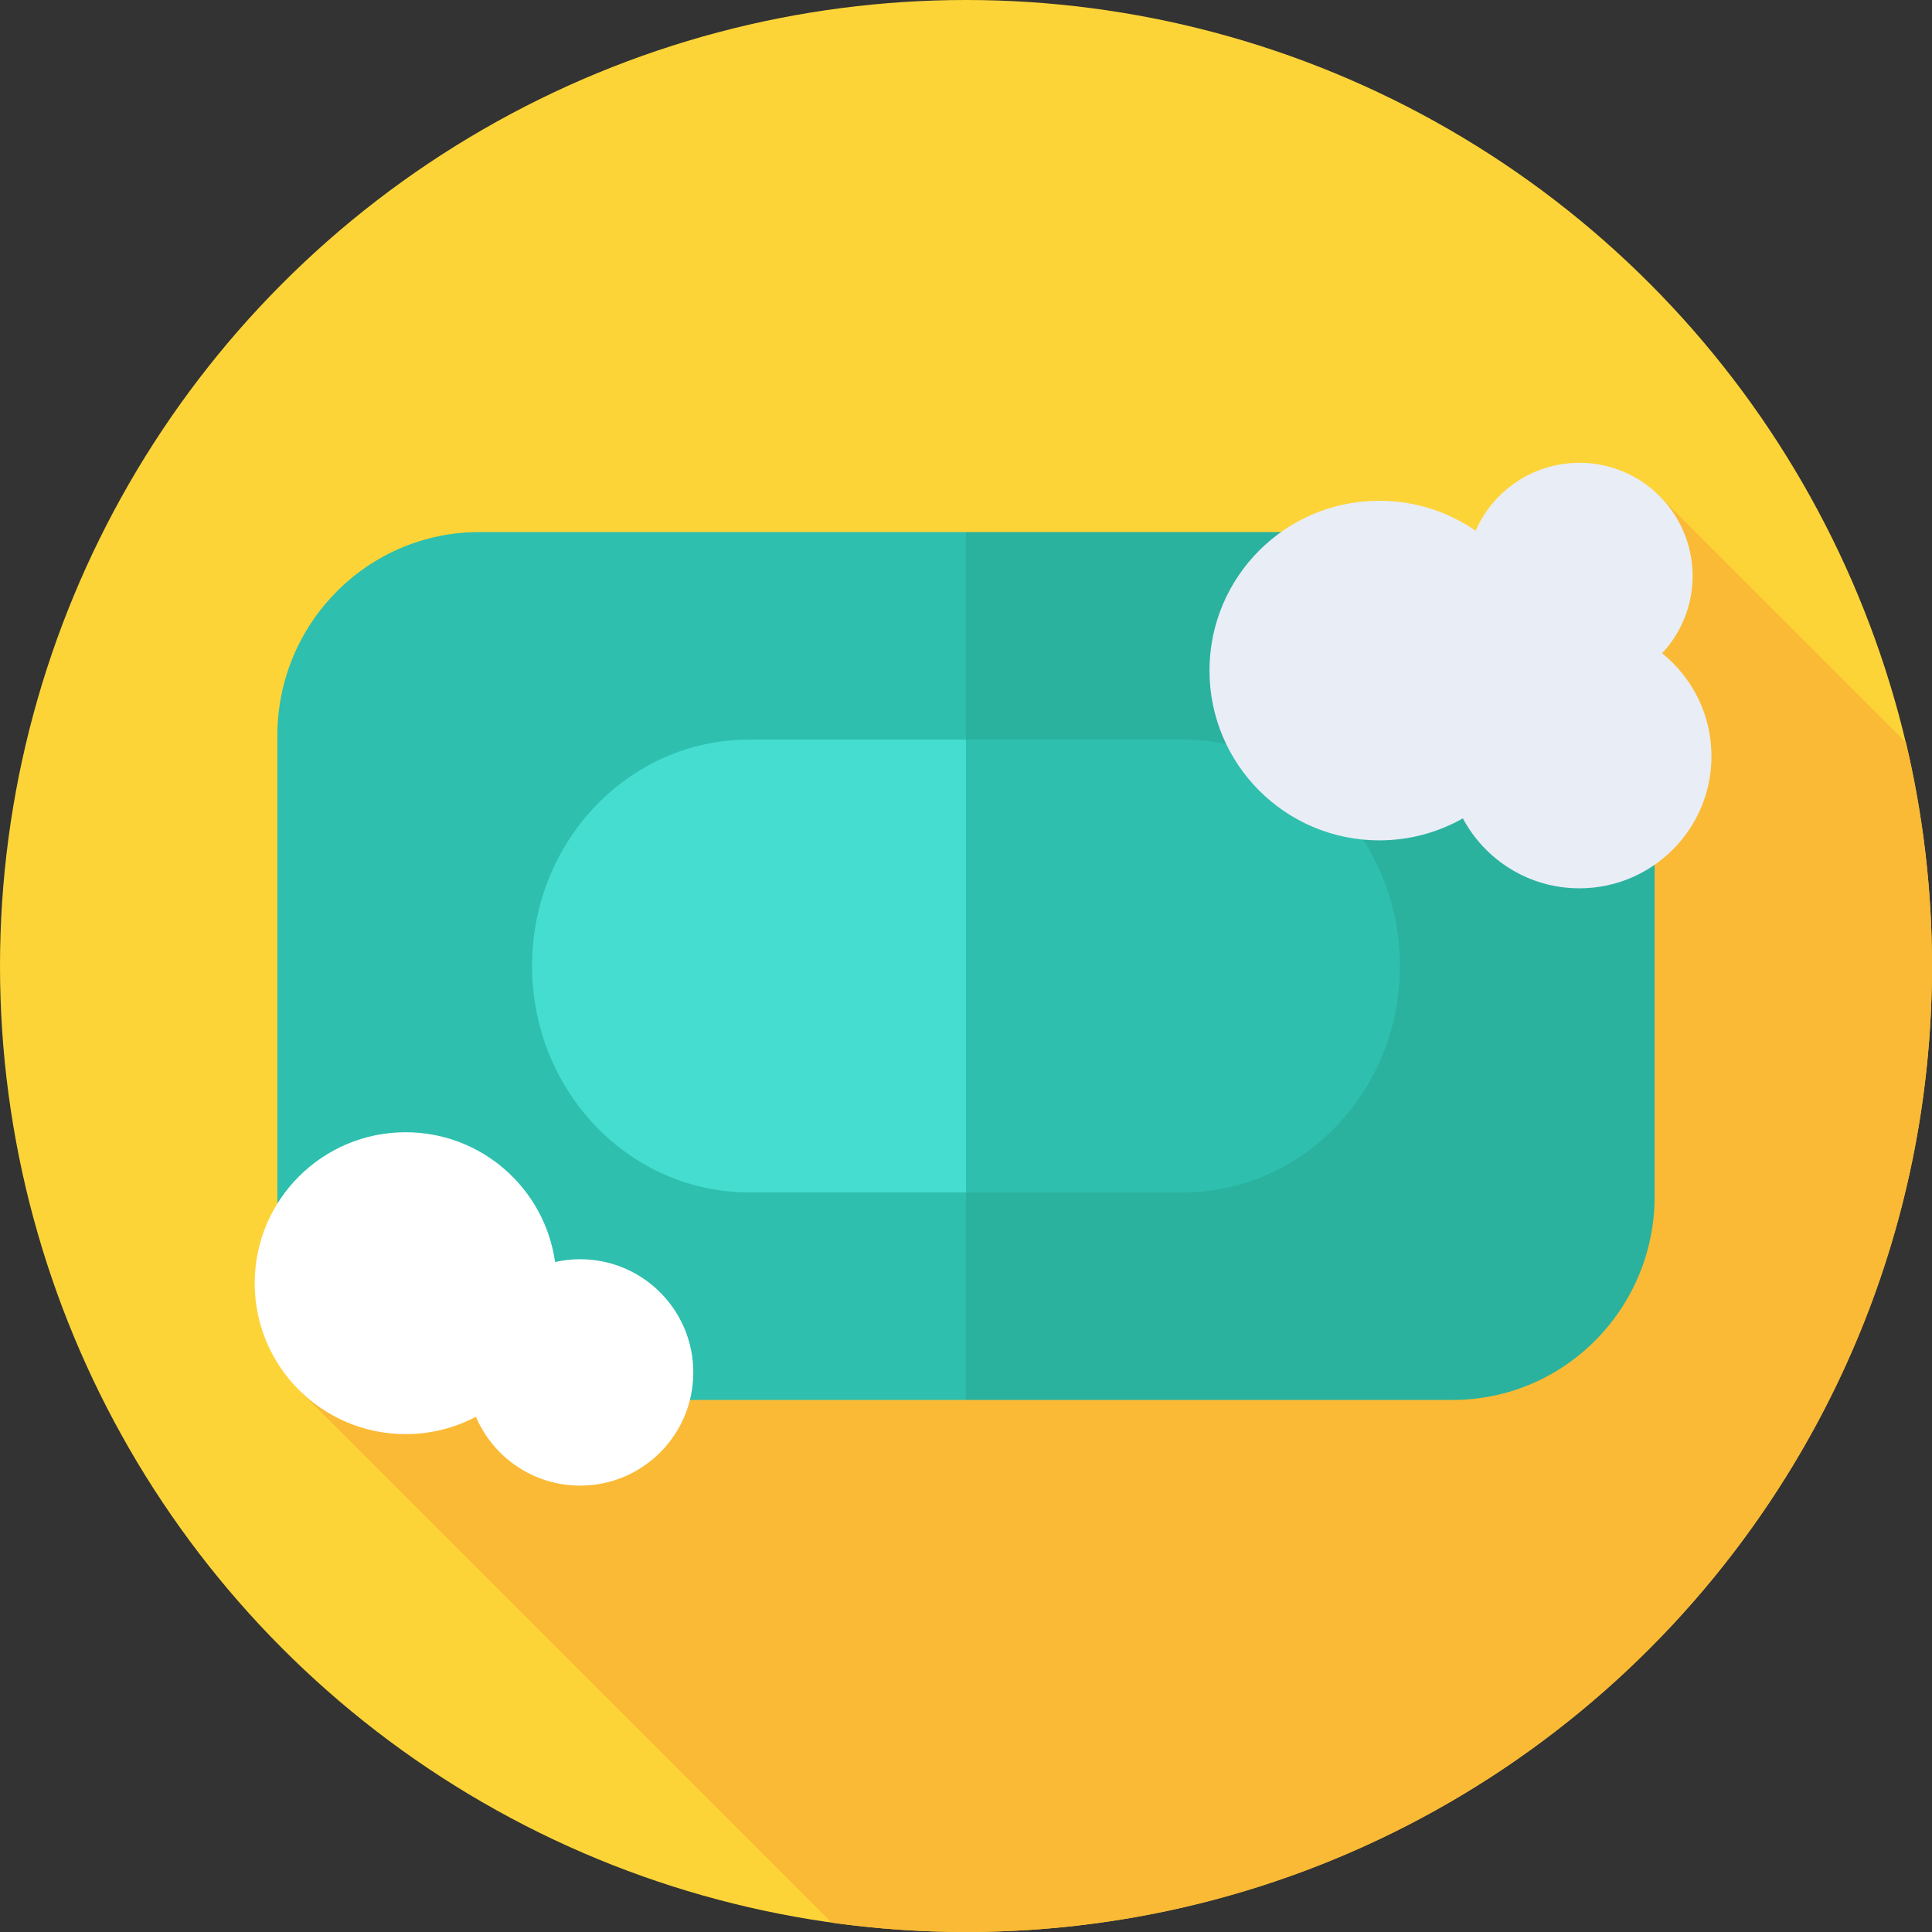 <svg id="Capa_1" enable-background="new 0 0 512 512" height="512" viewBox="0 0 512 512" width="512" xmlns="http://www.w3.org/2000/svg"><rect x="0" y="0" width="512" height="512" fill="#333333" stroke="none"/><g><circle cx="256" cy="256" fill="#fdd437" r="256"/><path d="m303.138 267.962-61.825-61.825-162.151 162.152 141.235 141.235c11.638 1.619 23.519 2.476 35.603 2.476 141.385 0 256-114.615 256-256 0-20.394-2.398-40.225-6.904-59.241l-65.378-65.378z" fill="#faba35"/><path d="m256 141h-128.958c-29.57 0-53.542 24.169-53.542 53.982v122.035c0 29.814 23.972 53.983 53.542 53.983h128.958l16.837-115z" fill="#2ebfae"/><path d="m384.958 141h-128.958v230h128.958c29.571 0 53.542-24.169 53.542-53.982v-122.036c0-29.813-23.972-53.982-53.542-53.982z" fill="#2ab29f"/><path d="m256 196h-57.5c-31.756 0-57.5 26.863-57.5 60 0 33.137 25.744 60 57.5 60h57.5l10.61-60z" fill="#44ddd0"/><path d="m313.5 196h-57.5v120h57.5c31.756 0 57.5-26.863 57.5-60 0-33.137-25.744-60-57.5-60z" fill="#2ebfae"/><path d="m440.47 173.128c5.014-5.362 8.088-12.56 8.088-20.481 0-16.568-13.431-30-30-30-12.303 0-22.871 7.41-27.5 18.007-7.255-5.008-16.047-7.948-25.53-7.948-24.853 0-45 20.147-45 45s20.147 45 45 45c8.052 0 15.603-2.125 22.142-5.829 5.891 11.028 17.511 18.535 30.888 18.535 19.33 0 35-15.67 35-35 .001-11.034-5.11-20.869-13.088-27.284z" fill="#e9edf5"/><path d="m153.735 333.706c-2.281 0-4.499.263-6.635.745-2.728-19.435-19.413-34.392-39.601-34.392-22.091 0-40 17.909-40 40s17.909 40 40 40c6.727 0 13.062-1.668 18.626-4.602 4.572 10.728 15.211 18.249 27.609 18.249 16.569 0 30-13.431 30-30 .001-16.569-13.43-30-29.999-30z" fill="#fff"/></g></svg>